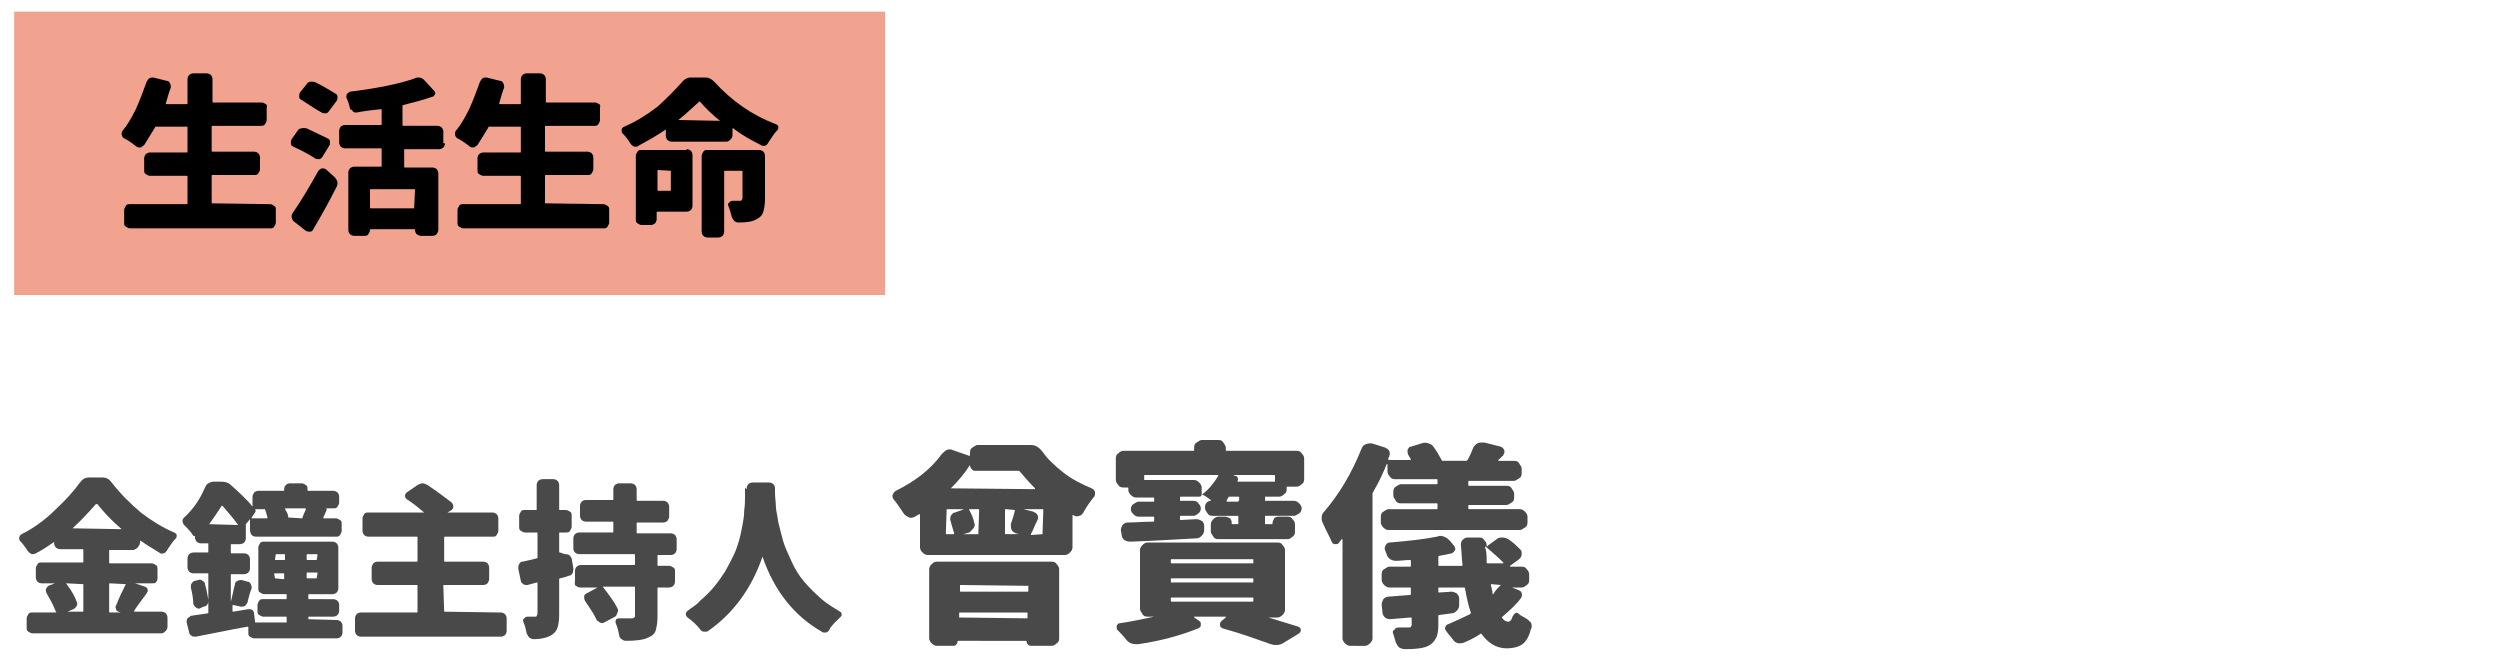 <?xml version="1.0" encoding="utf-8"?>
<!-- Generator: Adobe Illustrator 24.3.0, SVG Export Plug-In . SVG Version: 6.00 Build 0)  -->
<svg version="1.1" id="圖層_1" xmlns="http://www.w3.org/2000/svg" xmlns:xlink="http://www.w3.org/1999/xlink" x="0px" y="0px"
	 viewBox="0 0 300 80" style="enable-background:new 0 0 300 80;" xml:space="preserve">
<style type="text/css">
	.st0{fill:#494949;}
	.st1{fill:#F1A38F;}
</style>
<g>
	<g>
		<path class="st0" d="M16.2,70L16.2,70l1.2,0.4c0.2,0.1,0.3,0.2,0.3,0.3c0.1,0.2,0,0.3-0.1,0.5c-0.9,1.2-1.4,1.9-1.5,2.1
			c0,0.1,0,0.1,0,0.1h3.3c0.2,0,0.4,0.1,0.5,0.2s0.2,0.3,0.2,0.5v1.1c0,0.2-0.1,0.4-0.2,0.5S19.6,76,19.4,76H3.9
			c-0.2,0-0.3-0.1-0.5-0.2s-0.2-0.3-0.2-0.5v-1.1c0-0.2,0.1-0.3,0.2-0.5s0.3-0.2,0.5-0.2h2.8c0.1,0,0.1,0,0-0.1
			c-0.3-0.8-0.7-1.5-1.1-2.2c-0.1-0.2-0.1-0.3-0.1-0.5c0.1-0.2,0.2-0.3,0.3-0.4L6.6,70l0,0H5c-0.2,0-0.4-0.1-0.5-0.2
			s-0.2-0.3-0.2-0.5v-1.1c0-0.2,0.1-0.3,0.2-0.5s0.3-0.2,0.5-0.2h4.9c0.1,0,0.1,0,0.1-0.1V66c0-0.1,0-0.1-0.1-0.1H7.2
			c-0.2,0-0.4-0.1-0.5-0.2s-0.2-0.3-0.2-0.5v-0.1c0-0.1,0-0.1-0.1,0c-0.6,0.4-1.3,0.9-2.1,1.3c-0.2,0.1-0.3,0.1-0.5,0.1
			c-0.2-0.1-0.3-0.2-0.4-0.3c-0.3-0.4-0.6-0.9-1-1.3c-0.1-0.1-0.1-0.2-0.1-0.3c0-0.2,0.1-0.4,0.3-0.5c1.4-0.7,2.8-1.7,4-2.9
			c1.2-1.1,2.2-2.2,3-3.3c0.3-0.4,0.6-0.6,1.1-0.6h1.6c0.5,0,0.8,0.2,1.1,0.6c1,1.3,2.2,2.5,3.5,3.6c1.3,1,2.6,1.8,4,2.4
			c0.2,0.1,0.3,0.2,0.3,0.3v0.1c0,0.1,0,0.2-0.1,0.3c-0.4,0.4-0.7,0.9-1.1,1.5c-0.1,0.2-0.3,0.3-0.4,0.3c-0.2,0.1-0.4,0-0.5-0.1
			c-0.8-0.5-1.5-0.9-2.2-1.4c-0.1,0-0.1,0-0.1,0v0.2c0,0.2-0.1,0.3-0.2,0.5S16.1,66,16,66h-2.8c-0.1,0-0.1,0-0.1,0.1v1.4
			c0,0.1,0,0.1,0.1,0.1h5c0.2,0,0.3,0.1,0.5,0.2s0.2,0.3,0.2,0.5v1.1c0,0.2-0.1,0.4-0.2,0.5S18.4,70,18.2,70H16.2z M10,70.1
			C10,70.1,9.9,70,10,70.1L8,70c-0.1,0-0.1,0,0,0.1c0.6,0.8,1,1.5,1.2,2.1c0.1,0.2,0.1,0.4,0,0.5C9.1,72.9,9,73,8.8,73.1l-0.7,0.3
			l0,0h1.8c0.1,0,0.1,0,0.1-0.1C10,73.3,10,70.1,10,70.1z M8.7,63.4L8.7,63.4L8.7,63.4l5.9,0.1l0,0l0,0c-1.3-1.1-2.2-2.1-2.9-3
			c0,0,0,0-0.1,0c0,0,0,0-0.1,0C10.8,61.3,9.8,62.4,8.7,63.4z M15.1,70.1C15.1,70.1,15.1,70,15.1,70.1L13.2,70c-0.1,0-0.1,0-0.1,0.1
			v3.3c0,0.1,0,0.1,0.1,0.1h1.3l0,0l-0.3-0.1c-0.2-0.1-0.3-0.2-0.3-0.4c-0.1-0.2,0-0.3,0.1-0.5C14.3,71.7,14.7,70.9,15.1,70.1z"/>
		<path class="st0" d="M36.8,74.3C36.8,74.4,36.9,74.4,36.8,74.3l3.6,0.1c0.2,0,0.4,0.1,0.5,0.2s0.2,0.3,0.2,0.5v0.8
			c0,0.2-0.1,0.4-0.2,0.5c-0.1,0.1-0.3,0.2-0.5,0.2h-9.9c-0.2,0-0.3-0.1-0.5-0.2s-0.2-0.3-0.2-0.5v-0.6c0-0.1,0-0.1-0.1-0.1
			s-2.2,0.4-6.2,1.2c-0.2,0-0.4,0-0.5-0.1c-0.2-0.1-0.3-0.3-0.3-0.4l-0.3-1.2c0-0.2,0-0.4,0.1-0.5s0.3-0.2,0.4-0.3
			c0.6-0.1,1.3-0.2,2-0.3c0.1,0,0.1,0,0.1-0.1v-4.6c0-0.1,0-0.1-0.1-0.1h-1.7c-0.2,0-0.4-0.1-0.5-0.2s-0.2-0.3-0.2-0.5V67
			c0-0.2,0.1-0.4,0.2-0.5s0.3-0.2,0.5-0.2h1.7c0.1,0,0.1,0,0.1-0.1v-0.9c0-0.1,0-0.1-0.1-0.1h-0.8c-0.2,0-0.4-0.1-0.5-0.2
			s-0.2-0.3-0.2-0.5v-0.2c-0.1,0.1-0.1,0-0.2,0c-0.3-0.5-0.7-0.9-1.1-1.3c-0.1-0.1-0.2-0.3-0.2-0.5s0.1-0.3,0.2-0.4
			c1.1-1,1.9-2.2,2.5-3.6c0.1-0.2,0.2-0.4,0.4-0.5s0.4-0.2,0.6-0.2h0.9c0.5,0,0.9,0.1,1.2,0.4c1.1,1,2,1.8,2.6,2.6l0,0l0,0v-1.2
			c0-0.2,0.1-0.3,0.2-0.5c0.1-0.1,0.3-0.2,0.5-0.2h3c0.1,0,0.1,0,0.1-0.1v-0.1c0-0.2,0.1-0.4,0.2-0.5s0.3-0.2,0.5-0.2h1.4
			c0.2,0,0.3,0.1,0.5,0.2s0.2,0.3,0.2,0.5v0.1c0,0.1,0,0.1,0.1,0.1h3c0.2,0,0.4,0.1,0.5,0.2s0.2,0.3,0.2,0.5v0.7
			c0,0.2-0.1,0.3-0.2,0.5S40.2,61,40,61h-0.9c0.1,0,0.1,0.1,0.1,0.2l-0.4,0.9c0,0.1,0,0.1,0,0.1h1.5c0.2,0,0.3,0.1,0.5,0.2
			s0.2,0.3,0.2,0.5v0.8c0,0.2-0.1,0.3-0.2,0.5s-0.3,0.2-0.5,0.2h-9.6c-0.2,0-0.4-0.1-0.5-0.2S30,63.8,30,63.6v-1.3l0,0l0,0l-0.5,0.6
			l0,0v1.7c0,0.2-0.1,0.4-0.2,0.5s-0.3,0.2-0.5,0.2h-1c-0.1,0-0.1,0-0.1,0.1v0.9c0,0.1,0,0.1,0.1,0.1h1.5c0.2,0,0.4,0.1,0.5,0.2
			s0.2,0.3,0.2,0.5v1.1c0,0.2-0.1,0.4-0.2,0.5s-0.3,0.2-0.5,0.2h-1.5c-0.1,0-0.1,0-0.1,0.1v3.2l0,0l0,0c0.2-0.7,0.3-1.4,0.5-2.1
			c0-0.2,0.1-0.3,0.3-0.4s0.3-0.1,0.5-0.1l0.7,0.2c0.2,0,0.3,0.1,0.4,0.3c0.1,0.2,0.1,0.3,0.1,0.5c-0.1,0.2-0.2,0.5-0.3,0.9
			s-0.2,0.7-0.2,0.8c-0.1,0.2-0.2,0.3-0.3,0.4s-0.4,0.1-0.5,0.1L28,72.6c-0.1,0-0.1,0-0.1,0.1v0.6c0,0.1,0,0.1,0.1,0.1l1.8-0.3
			c0.2,0,0.3,0,0.5,0.1c0.1,0.1,0.2,0.3,0.2,0.5l0.1,0.9c0,0.1,0,0.1,0.1,0.1h3.6c0.1,0,0.1,0,0.1-0.1v-0.5c0-0.1,0-0.1-0.1-0.1
			h-2.7c-0.2,0-0.3-0.1-0.5-0.2s-0.2-0.3-0.2-0.5v-0.7c0-0.2,0.1-0.3,0.2-0.5s0.3-0.2,0.5-0.2h2.7c0.1,0,0.1,0,0.1-0.1v-0.4
			c0-0.1,0-0.1-0.1-0.1h-2.6c-0.2,0-0.3-0.1-0.5-0.2S31,70.8,31,70.6v-4.9c0-0.2,0.1-0.3,0.2-0.5s0.3-0.2,0.5-0.2h8.2
			c0.2,0,0.4,0.1,0.5,0.2s0.2,0.3,0.2,0.5v4.9c0,0.2-0.1,0.4-0.2,0.5s-0.3,0.2-0.5,0.2h-2.8c-0.1,0-0.1,0-0.1,0.1v0.4
			c0,0.1,0,0.1,0.1,0.1H40c0.2,0,0.4,0.1,0.5,0.2s0.2,0.3,0.2,0.5v0.7c0,0.2-0.1,0.4-0.2,0.5S40.2,74,40,74h-2.9
			C37,74,37,74,37,74.1v0.2H36.8z M22.9,70.5c0-0.2,0-0.4,0.1-0.5s0.2-0.3,0.4-0.3l0.4-0.1c0.2-0.1,0.4,0,0.5,0.1
			c0.2,0.1,0.3,0.2,0.3,0.4c0.2,0.7,0.3,1.3,0.4,1.9c0,0.2,0,0.4-0.1,0.5c-0.1,0.2-0.3,0.3-0.5,0.3L24,73c-0.2,0.1-0.3,0-0.5-0.1
			c-0.1-0.1-0.2-0.2-0.3-0.4C23.2,72,23.1,71.3,22.9,70.5z M25.1,62.9C25,62.9,25,62.9,25.1,62.9l3.4,0.1c0.1,0,0.1,0,0-0.1
			c-0.5-0.7-1.1-1.4-1.8-2.2h-0.1C26.1,61.5,25.6,62.2,25.1,62.9z M31.8,61.1h-1.2l0,0l0,0c0.1,0.1,0.1,0.3,0,0.4l-0.4,0.6
			c0,0.1,0,0.1,0,0.1H32c0.1,0,0.1,0,0.1-0.1C32,61.7,31.9,61.4,31.8,61.1C31.7,61.1,31.8,61.1,31.8,61.1z M33.1,66.5
			C33.1,66.5,33,66.6,33.1,66.5L33,67.1c0,0.1,0,0.1,0.1,0.1h1c0.1,0,0.1,0,0.1-0.1v-0.5c0-0.1,0-0.1-0.1-0.1H33.1z M33,69.4
			C33,69.4,33.1,69.4,33,69.4l1,0.1c0.1,0,0.1,0,0.1-0.1v-0.5c0-0.1,0-0.1-0.1-0.1h-1c-0.1,0-0.1,0-0.1,0.1L33,69.4L33,69.4z
			 M34.6,62.1C34.6,62.2,34.7,62.2,34.6,62.1l1.6,0.1c0.1,0,0.1,0,0.1-0.1c0.2-0.6,0.4-0.9,0.4-1s0-0.1-0.1-0.1h-2.3
			c-0.1,0-0.1,0-0.1,0.1C34.5,61.5,34.6,61.9,34.6,62.1z M38,67.2C38,67.2,38.1,67.1,38,67.2l0.1-0.6c0-0.1,0-0.1-0.1-0.1h-1.1
			c-0.1,0-0.1,0-0.1,0.1v0.5c0,0.1,0,0.1,0.1,0.1H38z M38,69.4C38,69.4,38.1,69.4,38,69.4l0.1-0.6c0-0.1,0-0.1-0.1-0.1h-1.1
			c-0.1,0-0.1,0-0.1,0.1v0.5c0,0.1,0,0.1,0.1,0.1H38z"/>
		<path class="st0" d="M53.3,73.4C53.3,73.5,53.3,73.5,53.3,73.4l6.8,0.1c0.2,0,0.4,0.1,0.5,0.2s0.2,0.3,0.2,0.5v1.5
			c0,0.2-0.1,0.4-0.2,0.5s-0.3,0.2-0.5,0.2H43.3c-0.2,0-0.4-0.1-0.5-0.2s-0.2-0.3-0.2-0.5v-1.5c0-0.2,0.1-0.4,0.2-0.5
			s0.3-0.2,0.5-0.2H50c0.1,0,0.1,0,0.1-0.1v-3.1c0-0.1,0-0.1-0.1-0.1h-4.7c-0.2,0-0.4-0.1-0.5-0.2s-0.2-0.3-0.2-0.5v-1.4
			c0-0.2,0.1-0.3,0.2-0.5c0.1-0.1,0.3-0.2,0.5-0.2H50c0.1,0,0.1,0,0.1-0.1v-2.8c0-0.1,0-0.1-0.1-0.1h-5.8c-0.2,0-0.4-0.1-0.5-0.2
			s-0.2-0.3-0.2-0.5v-1.5c0-0.2,0.1-0.3,0.2-0.5s0.3-0.2,0.5-0.2h6.7l0,0l0,0c-0.6-0.5-1.3-1.1-2.1-1.6c-0.1-0.1-0.2-0.2-0.2-0.4
			s0.1-0.3,0.2-0.4l1.3-0.9c0.2-0.1,0.4-0.2,0.6-0.2s0.4,0.1,0.6,0.2c1.2,0.8,2.1,1.5,2.9,2.1c0.1,0.1,0.2,0.3,0.2,0.5
			s-0.1,0.3-0.2,0.4l-0.5,0.3l0,0l0,0h5.4c0.2,0,0.4,0.1,0.5,0.2s0.2,0.3,0.2,0.5v1.5c0,0.2-0.1,0.3-0.2,0.5s-0.3,0.2-0.5,0.2h-5.7
			c-0.1,0-0.1,0-0.1,0.1v2.8c0,0.1,0,0.1,0.1,0.1H58c0.2,0,0.4,0.1,0.5,0.2s0.2,0.3,0.2,0.5v1.4c0,0.2-0.1,0.3-0.2,0.5
			c-0.1,0.1-0.3,0.2-0.5,0.2h-4.7c-0.1,0-0.1,0-0.1,0.1L53.3,73.4L53.3,73.4z"/>
		<path class="st0" d="M67.8,66.5c0.2,0,0.3,0,0.5,0.1c0.1,0.1,0.2,0.2,0.3,0.4l0.2,1.2c0,0.2,0,0.4-0.1,0.6s-0.3,0.3-0.5,0.3
			c-0.2,0.1-0.5,0.2-1,0.3c-0.1,0-0.1,0.1-0.1,0.1v4.3c0,0.7-0.1,1.2-0.2,1.5c-0.1,0.4-0.4,0.7-0.7,0.9c-0.5,0.3-1.2,0.5-2.2,0.5
			c-0.2,0-0.3-0.1-0.5-0.2c-0.1-0.1-0.2-0.3-0.3-0.5c-0.1-0.5-0.2-0.9-0.4-1.4c-0.1-0.2,0-0.3,0.1-0.4s0.2-0.2,0.4-0.2
			c0.3,0,0.5,0,0.9,0c0.1,0,0.2,0,0.2-0.1s0.1-0.1,0.1-0.3V70c0-0.1,0-0.1-0.1-0.1l-1.1,0.3c-0.2,0-0.4,0-0.5-0.1s-0.3-0.2-0.3-0.4
			l-0.3-1.4c0-0.1,0-0.1,0-0.2s0-0.3,0.1-0.4c0.1-0.2,0.2-0.3,0.4-0.3c0.4-0.1,1-0.2,1.7-0.4c0.1,0,0.1-0.1,0.1-0.1V64
			c0-0.1,0-0.1-0.1-0.1H63c-0.2,0-0.3-0.1-0.5-0.2s-0.2-0.3-0.2-0.5v-1.3c0-0.2,0.1-0.3,0.2-0.5s0.3-0.2,0.5-0.2h1.3
			c0.1,0,0.1,0,0.1-0.1v-2.9c0-0.2,0.1-0.4,0.2-0.5s0.3-0.2,0.5-0.2h1.3c0.2,0,0.4,0.1,0.5,0.2s0.2,0.3,0.2,0.5v2.9
			c0,0.1,0,0.1,0.1,0.1h0.7c0.2,0,0.3,0.1,0.5,0.2s0.2,0.3,0.2,0.5v1.3c0,0.2-0.1,0.3-0.2,0.5s-0.3,0.2-0.5,0.2h-0.7
			c-0.1,0-0.1,0-0.1,0.1v2.2c0,0.1,0,0.1,0.1,0.1L67.8,66.5z M81.2,65.9c0,0.2-0.1,0.4-0.2,0.5s-0.3,0.2-0.5,0.2H79
			c-0.1,0-0.1,0-0.1,0.1v1.1c0,0.1,0,0.1,0.1,0.1h1.3c0.2,0,0.3,0.1,0.5,0.2s0.2,0.3,0.2,0.5v1.2c0,0.2-0.1,0.4-0.2,0.5
			s-0.3,0.2-0.5,0.2H79c-0.1,0-0.1,0-0.1,0.1V74c0,0.7-0.1,1.2-0.2,1.6s-0.4,0.7-0.9,0.9c-0.6,0.3-1.5,0.4-2.7,0.4l0,0
			c-0.2,0-0.4-0.1-0.5-0.2c-0.2-0.1-0.3-0.3-0.3-0.5c-0.1-0.5-0.2-0.9-0.4-1.4c-0.1-0.2,0-0.3,0-0.4s0.2-0.2,0.4-0.2
			c0.3,0,0.6,0,0.9,0c0.2,0,0.4,0,0.6,0c0.1,0,0.2,0,0.3-0.1c0.1,0,0.1-0.1,0.1-0.2v-3.4c0-0.1,0-0.1-0.1-0.1h-3.7
			c-0.1,0-0.1,0,0,0.1c0.7,0.9,1.3,1.7,1.7,2.5c0.1,0.2,0.1,0.3,0,0.5S74,73.9,73.8,74l-1.3,0.7c-0.2,0.1-0.3,0.1-0.5,0
			s-0.3-0.2-0.4-0.3c-0.3-0.7-0.8-1.4-1.4-2.3c-0.1-0.2-0.1-0.3-0.1-0.5s0.1-0.3,0.3-0.4l1.3-0.7l0,0l0,0h-2.1
			c-0.2,0-0.3-0.1-0.5-0.2S69,69.9,69,69.7v-1.2c0-0.2,0.1-0.4,0.2-0.5s0.3-0.2,0.5-0.2h6.4c0.1,0,0.1,0,0.1-0.1v-1.1
			c0-0.1,0-0.1-0.1-0.1h-6.6c-0.2,0-0.4-0.1-0.5-0.2s-0.2-0.3-0.2-0.5v-1.2c0-0.2,0.1-0.4,0.2-0.5s0.3-0.2,0.5-0.2h4
			c0.1,0,0.1,0,0.1-0.1v-1.1c0-0.1,0-0.1-0.1-0.1h-3.2c-0.2,0-0.4-0.1-0.5-0.2c-0.1-0.1-0.2-0.3-0.2-0.5v-1.2c0-0.2,0.1-0.4,0.2-0.5
			s0.3-0.2,0.5-0.2h3.2c0.1,0,0.1,0,0.1-0.1v-1.2c0-0.2,0.1-0.4,0.2-0.5s0.3-0.2,0.5-0.2h1.4c0.2,0,0.4,0.1,0.5,0.2s0.2,0.3,0.2,0.5
			V60c0,0.1,0,0.1,0.1,0.1h3.1c0.2,0,0.4,0.1,0.5,0.2c0.1,0.1,0.2,0.3,0.2,0.5V62c0,0.2-0.1,0.3-0.2,0.5c-0.1,0.1-0.3,0.2-0.5,0.2
			h-3.1c-0.1,0-0.1,0-0.1,0.1v1.1c0,0.1,0,0.1,0.1,0.1h4c0.2,0,0.4,0.1,0.5,0.2s0.2,0.3,0.2,0.5C81.2,64.7,81.2,65.9,81.2,65.9z"/>
		<path class="st0" d="M89.6,58.6c0-0.2,0.1-0.4,0.2-0.5s0.3-0.2,0.5-0.2h2c0.2,0,0.4,0.1,0.5,0.2c0.1,0.1,0.2,0.3,0.2,0.5
			s0,0.4,0,0.6c0,0.5,0.1,1,0.1,1.5s0.2,1.2,0.3,2c0.2,0.8,0.4,1.6,0.6,2.3c0.2,0.7,0.6,1.5,1,2.4s0.9,1.7,1.5,2.4s1.3,1.4,2.1,2.1
			c0.7,0.6,1.4,1,2.2,1.5c0.2,0.1,0.2,0.2,0.2,0.4c0,0.1-0.1,0.2-0.2,0.3c-0.5,0.5-1,0.9-1.3,1.5c-0.1,0.2-0.3,0.3-0.4,0.3
			s-0.1,0-0.2,0s-0.2,0-0.3-0.1c-3.3-1.9-5.7-4.9-7.1-9l0,0l0,0c-1.3,3.8-3.5,6.8-6.5,8.9c-0.1,0.1-0.2,0.1-0.4,0.1h-0.1
			c-0.2,0-0.4-0.1-0.5-0.3c-0.4-0.5-0.9-1-1.5-1.4c-0.1-0.1-0.2-0.2-0.2-0.4c0-0.2,0.1-0.3,0.2-0.4c0.5-0.4,1.1-0.7,1.5-1.2
			c0.7-0.6,1.2-1.1,1.7-1.7s0.9-1.2,1.3-1.8c0.4-0.7,0.7-1.3,1-1.9s0.5-1.2,0.7-1.9s0.3-1.3,0.4-1.8s0.2-1.1,0.2-1.7
			c0.1-0.7,0.1-1.2,0.1-1.5s0-0.8,0-1.3C89.6,58.8,89.6,58.7,89.6,58.6z"/>
		<path class="st0" d="M116.4,54.3c0-0.3,0.1-0.5,0.3-0.6s0.4-0.3,0.6-0.3h6.4c0.6,0,1,0.3,1.4,0.8c0.6,0.9,1.5,1.7,2.5,2.5
			s2.2,1.4,3.4,1.9c0.2,0.1,0.3,0.2,0.4,0.4c0,0.1,0,0.1,0,0.2c0,0.1,0,0.3-0.1,0.4c-0.5,0.6-0.9,1.2-1.3,1.9
			c-0.1,0.2-0.3,0.4-0.5,0.4c-0.2,0.1-0.5,0.1-0.7-0.1l0,0c-0.1,0-0.1,0-0.1,0.1v3.8c0,0.2-0.1,0.4-0.3,0.6s-0.4,0.3-0.6,0.3h-16.5
			c-0.2,0-0.4-0.1-0.6-0.3s-0.3-0.4-0.3-0.6v-3.9c0-0.1,0-0.1-0.1-0.1c-0.2,0.1-0.3,0.2-0.5,0.3s-0.5,0.2-0.7,0.1
			c-0.2-0.1-0.4-0.2-0.6-0.4c-0.4-0.6-0.8-1.2-1.2-1.7c-0.1-0.1-0.2-0.3-0.2-0.4c0-0.1,0-0.1,0-0.2c0.1-0.2,0.2-0.4,0.4-0.5
			c2.4-1.2,4.2-2.6,5.5-4.4c0.2-0.2,0.4-0.4,0.6-0.5s0.5-0.1,0.7,0l2,0.7c0.1,0,0.1,0,0.1-0.1L116.4,54.3L116.4,54.3z M112.4,77.5
			c-0.2,0-0.4-0.1-0.6-0.3c-0.2-0.2-0.3-0.4-0.3-0.6v-8.3c0-0.2,0.1-0.4,0.3-0.6s0.4-0.3,0.6-0.3h13.8c0.3,0,0.5,0.1,0.6,0.3
			c0.2,0.2,0.3,0.4,0.3,0.6v8.3c0,0.3-0.1,0.5-0.3,0.6c-0.2,0.2-0.4,0.3-0.6,0.3h-2.4c-0.1,0-0.3,0-0.4-0.1s-0.2-0.2-0.2-0.4
			c0,0,0-0.1-0.1-0.1H115c-0.1,0-0.1,0-0.1,0.1c0,0.2-0.1,0.3-0.2,0.4s-0.2,0.1-0.4,0.1H112.4z M113.6,61.1
			C113.5,61.1,113.5,61.1,113.6,61.1l-0.1,2.9c0,0.1,0,0.1,0.1,0.1h0.8c0.1,0,0.1,0,0.1-0.1c-0.1-0.4-0.3-0.9-0.4-1.4
			c-0.1-0.2-0.1-0.5,0-0.7s0.3-0.4,0.5-0.4l1.1-0.4l0,0l0,0C115.7,61.1,113.6,61.1,113.6,61.1z M114.1,58.6L114.1,58.6
			C114.1,58.7,114.1,58.7,114.1,58.6l10.1,0.1l0,0c0,0,0,0,0-0.1c-0.7-0.7-1.3-1.4-1.8-2c-0.1-0.1-0.1-0.1-0.2-0.1H117
			c-0.2,0-0.3-0.1-0.4-0.2s-0.2-0.3-0.2-0.5l0,0C115.7,56.9,114.9,57.8,114.1,58.6z M123.4,70.3C123.4,70.2,123.4,70.2,123.4,70.3
			l-8.1-0.1c-0.1,0-0.1,0-0.1,0.1v0.6c0,0.1,0,0.1,0.1,0.1h8c0.1,0,0.1,0,0.1-0.1V70.3z M115.1,74.1
			C115.1,74.2,115.1,74.2,115.1,74.1l8.1,0.1c0.1,0,0.1,0,0.1-0.1v-0.5c0-0.1,0-0.1-0.1-0.1h-8c-0.1,0-0.1,0-0.1,0.1V74.1z
			 M117.4,64.1C117.5,64.1,117.5,64.1,117.4,64.1l0.1-2.9c0-0.1,0-0.1-0.1-0.1h-1c-0.1,0-0.1,0-0.1,0.1c0.3,0.5,0.5,1,0.6,1.5
			c0.1,0.2,0.1,0.5-0.1,0.7s-0.3,0.4-0.5,0.5l-0.7,0.2l0,0l0,0H117.4z M121.8,61.2C121.8,61.1,121.8,61.1,121.8,61.2l-1.1-0.1
			c-0.1,0-0.1,0-0.1,0.1V64c0,0.1,0,0.1,0.1,0.1h1.6l0,0l-0.4-0.1c-0.2-0.1-0.4-0.2-0.5-0.4s-0.1-0.4-0.1-0.7
			C121.5,62.3,121.7,61.7,121.8,61.2z M125.1,64.1C125.2,64.1,125.2,64.1,125.1,64.1l0.1-2.9c0-0.1,0-0.1-0.1-0.1h-2.3l0,0l0,0
			l1.2,0.3c0.2,0.1,0.4,0.2,0.5,0.4s0.1,0.4,0,0.6c-0.4,0.8-0.6,1.4-0.8,1.7c0,0.1,0,0.1,0.1,0.1L125.1,64.1L125.1,64.1z"/>
		<path class="st0" d="M136.3,59.7c-0.2,0-0.4-0.1-0.6-0.3s-0.3-0.4-0.3-0.6v-0.2c0-0.1,0-0.1-0.1-0.1h-0.5c-0.3,0-0.5-0.1-0.6-0.3
			c-0.2-0.2-0.3-0.4-0.3-0.6V55c0-0.3,0.1-0.5,0.3-0.6c0.2-0.2,0.4-0.3,0.6-0.3h8.4c0.1,0,0.1,0,0.1-0.1v-0.3c0-0.3,0.1-0.5,0.3-0.6
			s0.4-0.3,0.6-0.3h2c0.3,0,0.5,0.1,0.6,0.3s0.3,0.4,0.3,0.6V54c0,0.1,0,0.1,0.1,0.1h8.4c0.3,0,0.5,0.1,0.6,0.3
			c0.2,0.2,0.3,0.4,0.3,0.6v2.5c0,0.3-0.1,0.5-0.3,0.6c-0.2,0.2-0.4,0.3-0.6,0.3h-1.1c-0.1,0-0.1,0-0.1,0.1v0.2
			c0,0.3-0.1,0.5-0.3,0.6c-0.2,0.2-0.4,0.3-0.6,0.3h-1.6c-0.1,0-0.1,0-0.1,0.1V60c0,0.1,0,0.1,0.1,0.1h3.4c0.2,0,0.4,0.1,0.6,0.3
			s0.3,0.4,0.3,0.6s-0.1,0.5-0.3,0.6s-0.4,0.3-0.6,0.3h-3.4c-0.1,0-0.1,0-0.1,0.1v0.8c0,0.1,0,0.1,0.1,0.1h0.7c0.1,0,0.1,0,0.1-0.1
			c0-0.2,0.1-0.4,0.2-0.6c0.2-0.2,0.4-0.2,0.6-0.2h1c0.3,0,0.5,0.1,0.6,0.3c0.2,0.2,0.3,0.4,0.3,0.6v0.9c0,0.3-0.1,0.5-0.3,0.6
			c-0.2,0.2-0.4,0.3-0.6,0.3h-8.3c-0.3,0-0.5-0.1-0.6-0.3s-0.3-0.4-0.3-0.6v-0.9c0-0.2,0.1-0.4,0.3-0.6s0.4-0.3,0.6-0.3h0.8
			c0.2,0,0.4,0.1,0.6,0.2c0.2,0.2,0.2,0.4,0.2,0.6c0,0.1,0,0.1,0.1,0.1h0.6c0.1,0,0.1,0,0.1-0.1V62c0-0.1,0-0.1-0.1-0.1h-3
			c-0.3,0-0.5-0.1-0.6-0.3s-0.3-0.4-0.3-0.6v-0.2c0-0.2,0.1-0.3,0.2-0.5c0.1-0.1,0.3-0.2,0.5-0.2c0,0,0,0,0-0.1
			c-0.4-0.3-0.7-0.5-1.1-0.7l0,0c0,0.2-0.1,0.3-0.3,0.3h-2.2c-0.1,0-0.1,0-0.1,0.1V60c0,0.1,0,0.1,0.1,0.1h1.5
			c0.3,0,0.5,0.1,0.6,0.3c0.2,0.2,0.3,0.4,0.3,0.6s-0.1,0.5-0.3,0.6c-0.2,0.2-0.4,0.3-0.6,0.3h-1.5c-0.1,0-0.1,0-0.1,0.1v0.3
			c0,0.1,0,0.1,0.1,0.1l1.9-0.1c0.2,0,0.4,0.1,0.6,0.2s0.3,0.4,0.3,0.6v0.5c0,0.3-0.1,0.5-0.3,0.7s-0.4,0.3-0.6,0.3
			c-2.2,0.1-4.9,0.3-8,0.4c-0.3,0-0.5-0.1-0.7-0.2c-0.2-0.2-0.3-0.4-0.3-0.6l-0.1-0.6c0-0.2,0.1-0.4,0.2-0.6
			c0.2-0.2,0.4-0.3,0.6-0.3c0.9,0,2-0.1,3.1-0.1c0.1,0,0.1-0.1,0.1-0.1v-0.4c0-0.1,0-0.1-0.1-0.1h-1.8c-0.2,0-0.4-0.1-0.6-0.3
			s-0.3-0.4-0.3-0.6s0.1-0.5,0.3-0.6s0.4-0.3,0.6-0.3h1.8c0.1,0,0.1,0,0.1-0.1v-0.3c0-0.1,0-0.1-0.1-0.1L136.3,59.7L136.3,59.7z
			 M154.2,73.2c0,0.2-0.1,0.4-0.3,0.6s-0.4,0.3-0.6,0.3h-1.1l0,0l0,0c1.7,0.5,2.9,0.9,3.6,1.1c0.2,0.1,0.3,0.2,0.3,0.4
			c0,0.2-0.1,0.3-0.2,0.4l-1.8,1.1c-0.3,0.2-0.6,0.3-0.9,0.3c-0.2,0-0.4,0-0.7-0.1c-1.7-0.6-3.6-1.3-5.8-1.9
			c-0.2-0.1-0.3-0.2-0.3-0.4c0-0.2,0-0.3,0.2-0.5l0.5-0.4c0,0,0,0,0-0.1l0,0h-3.8l0,0c0,0,0,0,0,0.1l0.6,0.4
			c0.2,0.1,0.2,0.3,0.2,0.5s-0.1,0.3-0.3,0.4c-2,0.8-4.4,1.5-7.2,1.9c-0.1,0-0.2,0-0.3,0c-0.5,0-0.9-0.2-1.2-0.6s-0.7-0.8-1-1.1
			c-0.1-0.1-0.1-0.2-0.1-0.3c0-0.1,0-0.1,0-0.2c0.1-0.2,0.2-0.3,0.3-0.3c1.4-0.2,2.8-0.5,4.2-0.8l0,0h-0.8c-0.3,0-0.5-0.1-0.6-0.3
			s-0.3-0.4-0.3-0.6V66c0-0.2,0.1-0.4,0.3-0.6s0.4-0.3,0.6-0.3h15.6c0.3,0,0.5,0.1,0.6,0.3c0.2,0.2,0.3,0.4,0.3,0.6V73.2z
			 M146.2,57.1c0-0.1,0-0.1-0.1-0.1h-8.7c-0.1,0-0.1,0-0.1,0.1v0.4c0,0.1,0,0.1,0.1,0.1h5.9c0.2,0,0.4,0.1,0.6,0.3s0.3,0.4,0.3,0.6
			v0.7c0,0.1,0,0.1,0.1,0.1C145.1,58.7,145.7,57.9,146.2,57.1z M140.6,67.1c-0.1,0-0.1,0-0.1,0.1v0.3c0,0.1,0,0.1,0.1,0.1h9.7
			c0.1,0,0.1,0,0.1-0.1v-0.3c0-0.1,0-0.1-0.1-0.1H140.6z M140.6,69.4c-0.1,0-0.1,0-0.1,0.1v0.3c0,0.1,0,0.1,0.1,0.1h9.7
			c0.1,0,0.1,0,0.1-0.1v-0.3c0-0.1,0-0.1-0.1-0.1H140.6z M140.6,71.7c-0.1,0-0.1,0-0.1,0.1v0.3c0,0.1,0,0.1,0.1,0.1h9.7
			c0.1,0,0.1,0,0.1-0.1v-0.3c0-0.1,0-0.1-0.1-0.1H140.6z M148.6,60.1c0.1,0,0.1,0,0.1-0.1v-0.3c0-0.1,0-0.1-0.1-0.1h-1
			c-0.1,0-0.2,0-0.2,0.1c0,0-0.1,0.1-0.1,0.2c-0.1,0.1-0.1,0.1-0.1,0.2c0,0,0,0,0,0.1l0,0h1.4V60.1z M152.9,57.8
			c0.1,0,0.1,0,0.1-0.1v-0.6c0-0.1,0-0.1-0.1-0.1H148l0,0l0,0l0.2,0.1c0.2,0,0.3,0.1,0.3,0.2c0.1,0.1,0.1,0.3,0,0.4
			c0,0.1,0,0.1,0.1,0.1C148.6,57.8,152.9,57.8,152.9,57.8z"/>
		<path class="st0" d="M167.4,57.5c-0.3,0-0.5-0.1-0.6-0.3c-0.2-0.2-0.3-0.4-0.3-0.6v-0.9c0,0,0,0-0.1,0c-0.4,1-0.9,2.1-1.6,3.3
			c0,0.1-0.1,0.1-0.1,0.2v17.4c0,0.2-0.1,0.4-0.3,0.6s-0.4,0.3-0.6,0.3H162c-0.2,0-0.4-0.1-0.6-0.3s-0.3-0.4-0.3-0.6V64.7l0,0
			c0,0,0,0-0.1,0c-0.1,0.1-0.2,0.3-0.3,0.4c-0.1,0.2-0.3,0.2-0.5,0.2s-0.3-0.1-0.4-0.3c-0.3-0.7-0.7-1.4-1-2.1
			c-0.1-0.2-0.2-0.4-0.2-0.6c0-0.1,0-0.1,0-0.2c0-0.3,0.1-0.5,0.3-0.7c1.8-2.1,3.3-4.6,4.5-7.6c0.1-0.2,0.2-0.4,0.5-0.5
			s0.5-0.1,0.7-0.1l1.6,0.5c0.2,0.1,0.4,0.2,0.5,0.4s0.1,0.4,0,0.7c-0.1,0.1-0.1,0.2-0.1,0.3s0,0.1,0.1,0.1h2.5c0.1,0,0.1,0,0.1-0.1
			c-0.1-0.2-0.2-0.3-0.3-0.5s-0.1-0.4-0.1-0.6c0.1-0.2,0.2-0.4,0.4-0.4l1.3-0.4c0.3-0.1,0.5-0.1,0.8,0s0.5,0.2,0.6,0.4
			c0.4,0.5,0.7,1.1,1,1.6c0,0.1,0.1,0.1,0.2,0.1h2.7c0.1,0,0.1,0,0.2-0.1c0.3-0.5,0.5-1,0.7-1.5c0.1-0.2,0.3-0.4,0.5-0.5
			s0.3-0.1,0.5-0.1c0.1,0,0.2,0,0.3,0l2,0.5c0.2,0.1,0.3,0.2,0.4,0.4c0.1,0.2,0,0.4-0.1,0.6c0,0.1-0.1,0.1-0.2,0.2
			c-0.1,0.1-0.1,0.2-0.2,0.2c-0.1,0.1-0.1,0.1-0.2,0.2c0,0.1,0,0.1,0,0.1h1.9c0.3,0,0.5,0.1,0.6,0.3s0.3,0.4,0.3,0.6v0.6
			c0,0.3-0.1,0.5-0.3,0.6s-0.4,0.3-0.6,0.3h-5.4c-0.1,0-0.1,0-0.1,0.1v0.4c0,0.1,0,0.1,0.1,0.1h4.5c0.3,0,0.5,0.1,0.6,0.3
			s0.3,0.4,0.3,0.6v0.5c0,0.3-0.1,0.5-0.3,0.6s-0.4,0.3-0.6,0.3h-4.5c-0.1,0-0.1,0-0.1,0.1V61c0,0.1,0,0.1,0.1,0.1h6.1
			c0.2,0,0.4,0.1,0.6,0.3s0.3,0.4,0.3,0.6v0.7c0,0.3-0.1,0.5-0.3,0.6s-0.4,0.3-0.6,0.3h-15.8c-0.2,0-0.4-0.1-0.6-0.3
			s-0.3-0.4-0.3-0.6V62c0-0.3,0.1-0.5,0.3-0.6s0.4-0.3,0.6-0.3h5.8c0.1,0,0.1,0,0.1-0.1v-0.5c0-0.1,0-0.1-0.1-0.1h-4.3
			c-0.3,0-0.5-0.1-0.6-0.3s-0.3-0.4-0.3-0.6V59c0-0.3,0.1-0.5,0.3-0.6s0.4-0.3,0.6-0.3h4.3c0.1,0,0.1,0,0.1-0.1v-0.4
			c0-0.1,0-0.1-0.1-0.1C172.4,57.5,167.4,57.5,167.4,57.5z M180.4,70.1C180.3,70.1,180.3,70.1,180.4,70.1
			C180.3,70.1,180.3,70.1,180.4,70.1l1.8,0.7c0.2,0.1,0.4,0.2,0.4,0.4c0.1,0.2,0,0.4-0.1,0.6c-0.6,0.8-1.4,1.5-2.2,2.2
			c-0.1,0.1-0.1,0.1,0,0.2c0.2,0.3,0.5,0.4,0.7,0.4s0.4-0.2,0.5-0.6c0.1-0.2,0.2-0.3,0.3-0.4c0.2-0.1,0.3-0.1,0.5,0.1
			s0.5,0.3,0.8,0.5c0.2,0.1,0.4,0.3,0.6,0.5c0.1,0.2,0.1,0.3,0.1,0.5c0,0.1,0,0.2-0.1,0.3c-0.2,0.9-0.6,1.5-1,1.8s-1.1,0.5-1.9,0.5
			c-1.2,0-2.2-0.6-3-1.7c-0.1-0.1-0.1-0.1-0.2,0c-0.6,0.4-1.2,0.7-1.9,1c-0.2,0.1-0.5,0.1-0.7,0.1c-0.3-0.1-0.5-0.2-0.6-0.4
			c-0.3-0.4-0.6-0.7-0.8-1c-0.1-0.1-0.1-0.2-0.2-0.3c0-0.1,0-0.2,0.1-0.4c0.1-0.1,0.2-0.2,0.3-0.2c0.9-0.4,1.8-0.8,2.6-1.2
			c0.1-0.1,0.1-0.1,0.1-0.2c-0.3-0.8-0.5-1.8-0.7-2.9c0-0.1-0.1-0.1-0.1-0.1h-3c-0.1,0-0.1,0-0.1,0.1V71c0,0.1,0,0.1,0.1,0.1
			l1.5-0.1c0.2,0,0.4,0.1,0.6,0.2c0.2,0.2,0.3,0.4,0.3,0.6v0.8c0,0.3-0.1,0.5-0.3,0.7s-0.4,0.3-0.6,0.3l-1.5,0.2
			c-0.1,0-0.1,0-0.1,0.1V75c0,0.7-0.1,1.3-0.3,1.6c-0.2,0.4-0.5,0.7-0.9,0.9c-0.6,0.3-1.5,0.4-2.8,0.4c-0.3,0-0.5-0.1-0.7-0.2
			c-0.2-0.2-0.3-0.4-0.4-0.6c-0.1-0.3-0.2-0.7-0.3-1c-0.1-0.2-0.1-0.4,0.1-0.5c0.1-0.2,0.3-0.3,0.5-0.3s0.4,0,0.6,0
			c0.3,0,0.5,0,0.6,0c0.2,0,0.3,0,0.3-0.1c0.1-0.1,0.1-0.2,0.1-0.3v-0.7c0-0.1,0-0.1-0.1-0.1l-2.5,0.2c-0.2,0-0.5-0.1-0.6-0.2
			c-0.2-0.2-0.3-0.4-0.3-0.6l-0.1-0.9c0-0.3,0.1-0.5,0.2-0.7c0.2-0.2,0.4-0.3,0.6-0.3c1.4-0.1,2.3-0.2,2.6-0.2
			c0.1,0,0.1-0.1,0.1-0.1v-0.7c0-0.1,0-0.1-0.1-0.1h-2.5c-0.2,0-0.4-0.1-0.6-0.3s-0.3-0.4-0.3-0.6v-0.7c0-0.3,0.1-0.5,0.3-0.6
			s0.4-0.3,0.6-0.3h2.5c0.1,0,0.1,0,0.1-0.1v-0.6c0-0.1,0-0.1-0.1-0.1c-0.6,0-1.1,0.1-1.7,0.1c-0.3,0-0.5-0.1-0.7-0.2
			c-0.2-0.2-0.4-0.4-0.4-0.6c-0.1-0.2-0.1-0.3-0.2-0.5c-0.1-0.2,0-0.4,0.1-0.6s0.3-0.3,0.5-0.3c2.3-0.2,4.2-0.4,5.6-0.7
			c0.1,0,0.3-0.1,0.4-0.1c0.4,0,0.8,0.2,1.1,0.5l0.6,0.7c0.1,0.2,0.2,0.4,0.1,0.5c-0.1,0.2-0.2,0.3-0.4,0.4
			c-0.4,0.1-0.9,0.2-1.5,0.3c-0.1,0-0.1,0.1-0.1,0.2v0.9c0,0.1,0,0.1,0.1,0.1h2.7c0.1,0,0.1,0,0.1-0.1c-0.1-0.8-0.1-1.6-0.2-2.4
			c0-0.3,0.1-0.5,0.2-0.6c0.2-0.2,0.4-0.3,0.6-0.3h1.4c0.3,0,0.5,0.1,0.6,0.3c0.2,0.2,0.3,0.4,0.3,0.6v0.1c0,0.1,0.1,0.1,0.1,0
			l1.1-0.8c0.2-0.2,0.5-0.2,0.7-0.2c0.3,0,0.5,0.1,0.7,0.2c0.6,0.4,1,0.8,1.4,1.2c0.2,0.2,0.2,0.3,0.2,0.6c0,0.2-0.1,0.4-0.3,0.6
			l-1.1,0.8c0,0,0,0,0,0.1l0,0h1.4c0.3,0,0.5,0.1,0.6,0.3c0.2,0.2,0.3,0.4,0.3,0.6v0.7c0,0.3-0.1,0.5-0.3,0.6
			c-0.2,0.2-0.4,0.3-0.6,0.3h-2.2V70.1z M178.4,67.5c0,0.1,0.1,0.1,0.1,0.1h1.9l0,0c0,0,0,0,0-0.1c-0.6-0.6-1.3-1.2-2.1-1.9
			c0,0,0,0-0.1,0c0,0,0,0,0,0.1C178.4,66.1,178.4,66.7,178.4,67.5z M180.1,70.2C180.2,70.1,180.1,70.1,180.1,70.2l-1.1-0.1
			c-0.1,0-0.1,0-0.1,0.1c0.1,0.4,0.2,0.7,0.2,1c0,0.1,0.1,0.1,0.1,0.1C179.4,70.9,179.7,70.6,180.1,70.2z"/>
	</g>
</g>
<g>
	<rect x="1.7" y="1.4" class="st1" width="104.5" height="34"/>
	<g>
		<path d="M25.5,24.4C25.5,24.4,25.5,24.5,25.5,24.4l6.9,0.1c0.2,0,0.3,0.1,0.5,0.2s0.2,0.3,0.2,0.5v1.5c0,0.2-0.1,0.3-0.2,0.5
			s-0.3,0.2-0.5,0.2H15.6c-0.2,0-0.3-0.1-0.5-0.2s-0.2-0.3-0.2-0.5v-1.5c0-0.2,0.1-0.3,0.2-0.5s0.3-0.2,0.5-0.2h6.8
			c0.1,0,0.1,0,0.1-0.1v-3.2c0-0.1,0-0.1-0.1-0.1H18c-0.2,0-0.3-0.1-0.5-0.2s-0.2-0.3-0.2-0.5v-1.4c0-0.2,0.1-0.4,0.2-0.5
			s0.3-0.2,0.5-0.2h4.4c0.1,0,0.1,0,0.1-0.1v-2.9c0-0.1,0-0.1-0.1-0.1h-3.7c-0.1,0-0.1,0-0.1,0.1c-0.5,0.8-0.9,1.5-1.3,2.1
			c-0.1,0.1-0.3,0.2-0.4,0.3c-0.2,0-0.4,0-0.5-0.1c-0.4-0.3-0.9-0.7-1.5-1c-0.2-0.1-0.2-0.2-0.3-0.4c0,0,0-0.1,0-0.1
			c0-0.1,0-0.3,0.1-0.4c0.6-0.7,1.1-1.6,1.6-2.6c0.5-1.1,0.9-2.2,1.3-3.3c0.1-0.2,0.2-0.3,0.3-0.4c0.2-0.1,0.3-0.1,0.5-0.1l1.6,0.4
			c0.2,0,0.3,0.1,0.4,0.3c0.1,0.2,0.1,0.3,0.1,0.5c-0.2,0.5-0.4,1.2-0.6,1.9c0,0.1,0,0.1,0.1,0.1h2.4c0.1,0,0.1,0,0.1-0.1V9.5
			c0-0.2,0.1-0.4,0.2-0.5s0.3-0.2,0.5-0.2h1.6c0.2,0,0.4,0.1,0.5,0.2s0.2,0.3,0.2,0.5v2.7c0,0.1,0,0.1,0.1,0.1h5.8
			c0.2,0,0.3,0.1,0.5,0.2S32,12.8,32,13v1.4c0,0.2-0.1,0.3-0.2,0.5s-0.3,0.2-0.5,0.2h-5.8c-0.1,0-0.1,0-0.1,0.1v2.9
			c0,0.1,0,0.1,0.1,0.1h5c0.2,0,0.4,0.1,0.5,0.2s0.2,0.3,0.2,0.5v1.4c0,0.2-0.1,0.3-0.2,0.5S30.7,21,30.5,21h-5
			c-0.1,0-0.1,0-0.1,0.1V24.4z"/>
		<path d="M39.3,16.6c0.2,0.1,0.3,0.2,0.3,0.4c0,0.2,0,0.4-0.1,0.5l-0.8,1.3c-0.1,0.2-0.3,0.3-0.4,0.3c-0.2,0-0.4,0-0.5-0.1
			c-0.6-0.4-1.5-0.9-2.6-1.4c-0.2-0.1-0.3-0.2-0.3-0.4c0-0.1,0-0.1,0-0.1c0-0.1,0-0.2,0.1-0.4l0.7-1c0.1-0.2,0.3-0.3,0.5-0.3
			c0.2-0.1,0.4,0,0.6,0C37.8,15.9,38.7,16.3,39.3,16.6z M37.6,27.5c-0.1,0.2-0.2,0.3-0.4,0.3c-0.2,0-0.3,0-0.5-0.1l-1.4-1.1
			c-0.2-0.1-0.2-0.3-0.3-0.5c0,0,0-0.1,0-0.1c0-0.2,0-0.3,0.1-0.4c1.1-1.6,2.1-3.3,3.1-5.1c0.1-0.1,0.2-0.2,0.4-0.3
			c0.2,0,0.3,0,0.5,0.1l1.1,1c0.1,0.1,0.2,0.3,0.3,0.5c0,0.2,0,0.4-0.1,0.6C39.5,24.2,38.6,25.8,37.6,27.5z M40.2,11.2
			c0.2,0.1,0.3,0.2,0.3,0.4c0,0.2,0,0.4-0.1,0.5l-0.9,1.2c-0.1,0.2-0.3,0.3-0.4,0.3c-0.2,0-0.4,0-0.5-0.1c-0.4-0.2-1.2-0.7-2.4-1.5
			c-0.2-0.1-0.3-0.2-0.3-0.4c0-0.2,0-0.3,0.1-0.5l0.8-1c0.1-0.2,0.3-0.3,0.5-0.3c0.2,0,0.4,0,0.6,0.1C38.9,10.4,39.7,10.9,40.2,11.2
			z M53.4,17.2c0,0.2-0.1,0.4-0.2,0.5c-0.1,0.1-0.3,0.2-0.5,0.2h-4.1c-0.1,0-0.1,0-0.1,0.1v2c0,0.1,0,0.1,0.1,0.1h3.3
			c0.2,0,0.4,0.1,0.5,0.2c0.1,0.1,0.2,0.3,0.2,0.5v6.8c0,0.2-0.1,0.3-0.2,0.5c-0.1,0.1-0.3,0.2-0.5,0.2h-1.4c-0.2,0-0.3-0.1-0.5-0.2
			c-0.1-0.1-0.2-0.3-0.2-0.5c0-0.1,0-0.1-0.1-0.1h-5.2c-0.1,0-0.1,0-0.1,0.1v0c0,0.2-0.1,0.3-0.2,0.5s-0.3,0.2-0.5,0.2h-1.2
			c-0.2,0-0.4-0.1-0.5-0.2s-0.2-0.3-0.2-0.5v-6.9c0-0.2,0.1-0.4,0.2-0.5s0.3-0.2,0.5-0.2h3.2c0.1,0,0.1,0,0.1-0.1v-2
			c0-0.1,0-0.1-0.1-0.1h-4.3c-0.2,0-0.4-0.1-0.5-0.2s-0.2-0.3-0.2-0.5v-1.4c0-0.2,0.1-0.4,0.2-0.5s0.3-0.2,0.5-0.2h4.3
			c0.1,0,0.1,0,0.1-0.1v-1.7c0-0.1,0-0.1-0.1-0.1c-0.9,0.1-1.9,0.2-2.9,0.4c-0.2,0-0.4,0-0.5-0.2S42,13.2,42,13
			c-0.1-0.4-0.2-0.8-0.4-1.2c-0.1-0.2,0-0.3,0-0.5c0.1-0.1,0.2-0.2,0.4-0.3c3.2-0.4,5.8-0.9,7.8-1.6c0.1-0.1,0.3-0.1,0.4-0.1
			c0.3,0,0.5,0.1,0.7,0.3l1.2,1.3c0.1,0.1,0.2,0.3,0.1,0.4s-0.1,0.3-0.3,0.3c-1.1,0.4-2.3,0.7-3.5,1c-0.1,0-0.1,0-0.1,0.1V15
			c0,0.1,0,0.1,0.1,0.1h4.1c0.2,0,0.4,0.1,0.5,0.2c0.1,0.1,0.2,0.3,0.2,0.5V17.2z M49.7,24.9C49.8,24.9,49.8,24.8,49.7,24.9l0.1-2.1
			c0-0.1,0-0.1-0.1-0.1h-5.2c-0.1,0-0.1,0-0.1,0.1v2.1c0,0.1,0,0.1,0.1,0.1H49.7z"/>
		<path d="M65.5,24.4C65.5,24.4,65.5,24.5,65.5,24.4l6.9,0.1c0.2,0,0.3,0.1,0.5,0.2s0.2,0.3,0.2,0.5v1.5c0,0.2-0.1,0.3-0.2,0.5
			s-0.3,0.2-0.5,0.2H55.6c-0.2,0-0.3-0.1-0.5-0.2s-0.2-0.3-0.2-0.5v-1.5c0-0.2,0.1-0.3,0.2-0.5s0.3-0.2,0.5-0.2h6.8
			c0.1,0,0.1,0,0.1-0.1v-3.2c0-0.1,0-0.1-0.1-0.1H58c-0.2,0-0.3-0.1-0.5-0.2s-0.2-0.3-0.2-0.5v-1.4c0-0.2,0.1-0.4,0.2-0.5
			s0.3-0.2,0.5-0.2h4.4c0.1,0,0.1,0,0.1-0.1v-2.9c0-0.1,0-0.1-0.1-0.1h-3.7c-0.1,0-0.1,0-0.1,0.1c-0.5,0.8-0.9,1.5-1.3,2.1
			c-0.1,0.1-0.3,0.2-0.4,0.3c-0.2,0-0.4,0-0.5-0.1c-0.4-0.3-0.9-0.7-1.5-1c-0.2-0.1-0.2-0.2-0.3-0.4c0,0,0-0.1,0-0.1
			c0-0.1,0-0.3,0.1-0.4c0.6-0.7,1.1-1.6,1.6-2.6c0.5-1.1,0.9-2.2,1.3-3.3c0.1-0.2,0.2-0.3,0.3-0.4s0.3-0.1,0.5-0.1l1.6,0.4
			c0.2,0,0.3,0.1,0.4,0.3c0.1,0.2,0.1,0.3,0.1,0.5c-0.2,0.5-0.4,1.2-0.6,1.9c0,0.1,0,0.1,0.1,0.1h2.4c0.1,0,0.1,0,0.1-0.1V9.5
			c0-0.2,0.1-0.4,0.2-0.5s0.3-0.2,0.5-0.2h1.6c0.2,0,0.4,0.1,0.5,0.2s0.2,0.3,0.2,0.5v2.7c0,0.1,0,0.1,0.1,0.1h5.8
			c0.2,0,0.3,0.1,0.5,0.2S72,12.8,72,13v1.4c0,0.2-0.1,0.3-0.2,0.5s-0.3,0.2-0.5,0.2h-5.8c-0.1,0-0.1,0-0.1,0.1v2.9
			c0,0.1,0,0.1,0.1,0.1h5c0.2,0,0.4,0.1,0.5,0.2s0.2,0.3,0.2,0.5v1.4c0,0.2-0.1,0.3-0.2,0.5S70.7,21,70.5,21h-5
			c-0.1,0-0.1,0-0.1,0.1V24.4z"/>
		<path d="M81.8,9.9c0.3-0.4,0.7-0.6,1.1-0.6h1.7c0.5,0,0.8,0.2,1.1,0.5c2.1,2.3,4.5,4,7.4,5.1c0.2,0.1,0.3,0.2,0.3,0.3
			c0,0.1,0,0.1,0,0.1c0,0.1,0,0.2-0.1,0.3c-0.4,0.4-0.7,0.9-1.1,1.5c-0.1,0.2-0.2,0.3-0.4,0.4c-0.1,0-0.2,0-0.2,0
			c-0.1,0-0.2,0-0.3-0.1c-1.2-0.6-2.3-1.2-3.3-2c0,0-0.1,0-0.1,0v0.8c0,0.2-0.1,0.4-0.2,0.5S87.4,17,87.2,17h-6.6
			c-0.2,0-0.4-0.1-0.5-0.2s-0.2-0.3-0.2-0.5v-0.7c0-0.1,0-0.1-0.1,0c-1,0.7-2.1,1.3-3.2,1.9c-0.1,0.1-0.2,0.1-0.3,0.1
			c-0.1,0-0.1,0-0.2,0c-0.2-0.1-0.3-0.2-0.4-0.3c-0.3-0.5-0.6-0.9-1-1.3c-0.1-0.1-0.1-0.2-0.1-0.3c0,0,0-0.1,0-0.1
			c0-0.2,0.1-0.3,0.3-0.4c1.4-0.6,2.7-1.4,4-2.4C80,11.8,81,10.8,81.8,9.9z M82.4,17.9c0.2,0,0.4,0.1,0.5,0.2s0.2,0.3,0.2,0.5v6.1
			c0,0.2-0.1,0.4-0.2,0.5s-0.3,0.2-0.5,0.2h-3.5c-0.1,0-0.1,0-0.1,0.1v0.8c0,0.2-0.1,0.4-0.2,0.5s-0.3,0.2-0.5,0.2H77
			c-0.2,0-0.3-0.1-0.5-0.2s-0.2-0.3-0.2-0.5v-7.6c0-0.2,0.1-0.3,0.2-0.5s0.3-0.2,0.5-0.2H82.4z M80.5,20.5
			C80.5,20.4,80.4,20.4,80.5,20.5l-1.5-0.1c-0.1,0-0.1,0-0.1,0.1v2.3c0,0.1,0,0.1,0.1,0.1h1.4c0.1,0,0.1,0,0.1-0.1V20.5z M81.4,14.4
			C81.4,14.4,81.4,14.4,81.4,14.4C81.4,14.5,81.4,14.5,81.4,14.4l5,0.1c0,0,0,0,0,0c0,0,0,0,0,0c-1-0.8-1.8-1.6-2.4-2.3
			c0,0-0.1,0-0.1,0C83.1,12.9,82.3,13.7,81.4,14.4z M91.1,18c0.2,0,0.4,0.1,0.5,0.2s0.2,0.3,0.2,0.5v5.2c0,0.6-0.1,1.1-0.2,1.5
			c-0.1,0.4-0.4,0.7-0.8,0.9c-0.5,0.3-1.2,0.4-2.2,0.4c-0.2,0-0.4-0.1-0.5-0.2s-0.2-0.3-0.3-0.5c-0.1-0.4-0.2-0.8-0.4-1.3
			c-0.1-0.2,0-0.3,0.1-0.4c0.1-0.1,0.2-0.2,0.4-0.2c0.2,0,0.5,0,0.9,0c0.1,0,0.2,0,0.2-0.1c0,0,0.1-0.1,0.1-0.2v-3.2
			c0-0.1,0-0.1-0.1-0.1h-2c-0.1,0-0.1,0-0.1,0.1v7.2c0,0.2-0.1,0.4-0.2,0.5s-0.3,0.2-0.5,0.2h-1.3c-0.2,0-0.4-0.1-0.5-0.2
			s-0.2-0.3-0.2-0.5v-9.1c0-0.2,0.1-0.3,0.2-0.5s0.3-0.2,0.5-0.2H91.1z"/>
	</g>
</g>
</svg>
